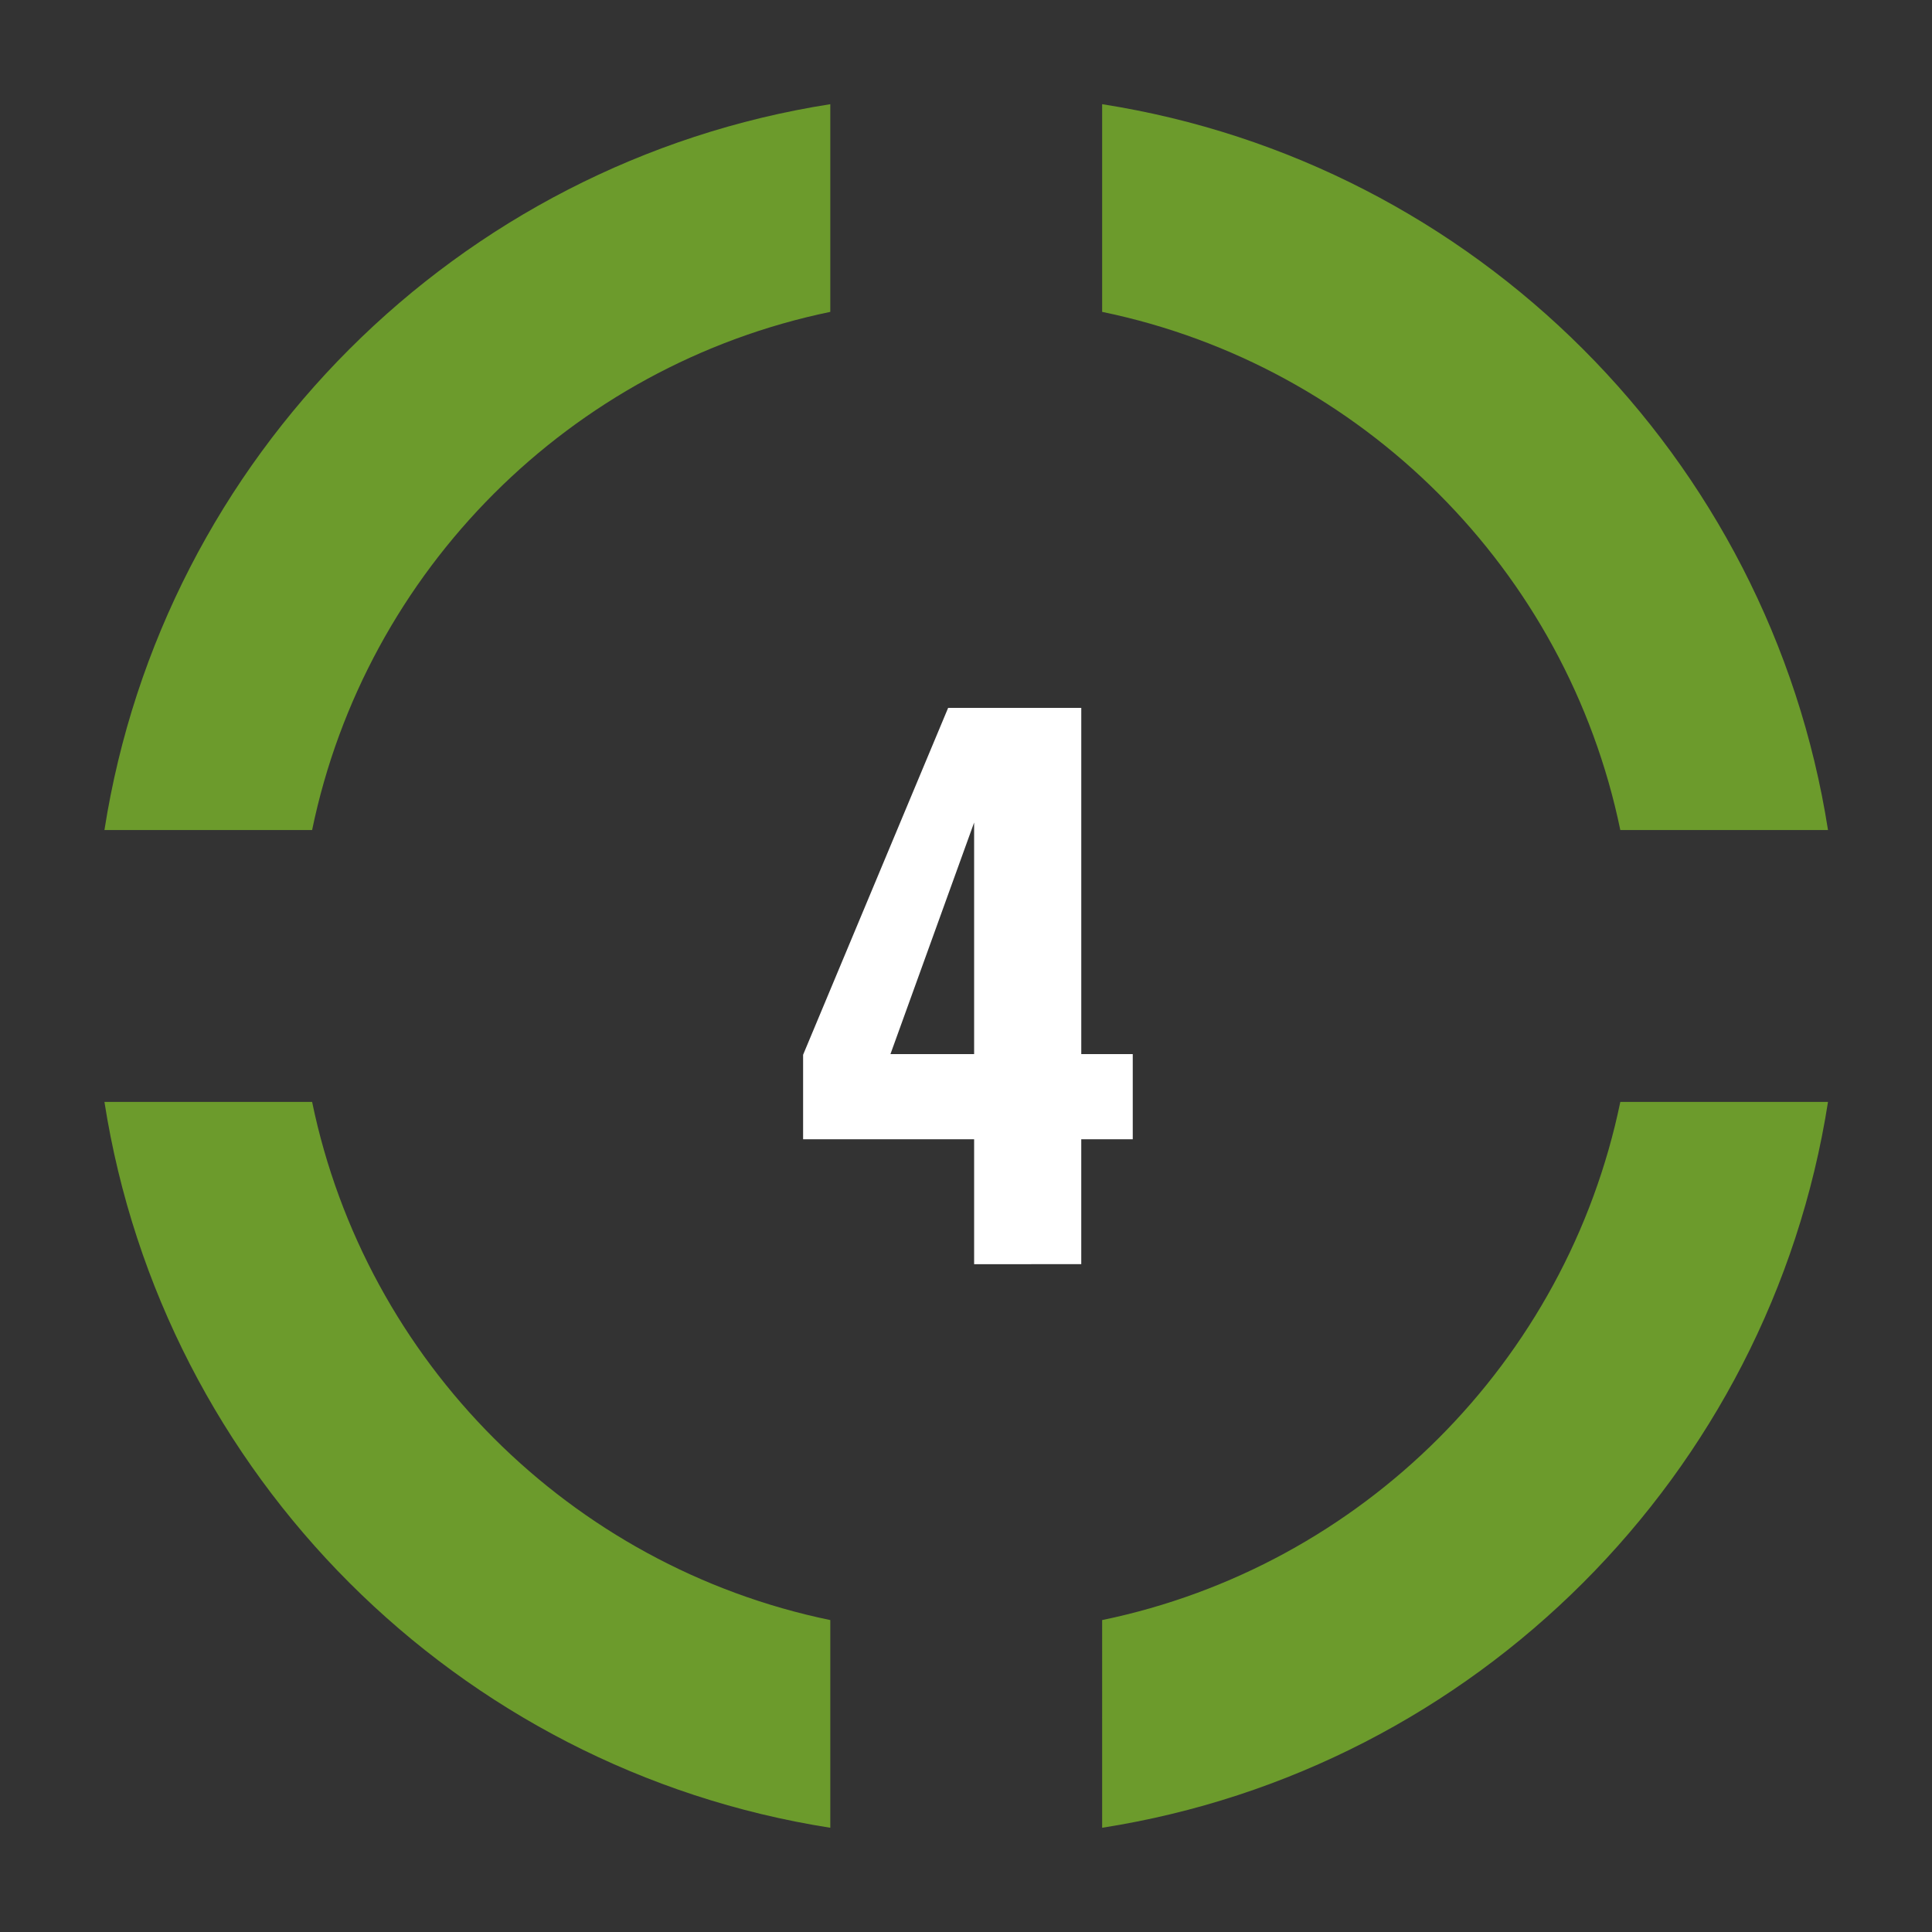 <?xml version="1.0" encoding="UTF-8" standalone="no"?>
<!-- Created with Inkscape (http://www.inkscape.org/) -->

<svg
   width="180"
   height="180"
   viewBox="0 0 180 180"
   version="1.1"
   id="svg1"
   xmlns="http://www.w3.org/2000/svg"
   xmlns:svg="http://www.w3.org/2000/svg">
  <rect x="0" y="0" width="180" height="180" fill="#333333" stroke="none"/>
  <defs
     id="defs1">
    <clipPath
       clipPathUnits="userSpaceOnUse"
       id="clipPath41518">
      <path
         d="M 0,0 H 1920 V 8000 H 0 Z"
         transform="translate(-1020.233,-5022.962)"
         id="path41518" />
    </clipPath>
    <clipPath
       clipPathUnits="userSpaceOnUse"
       id="clipPath41528">
      <path
         d="M 0,0 H 1920 V 8000 H 0 Z"
         transform="translate(-1020.233,-4742.496)"
         id="path41528" />
    </clipPath>
    <clipPath
       clipPathUnits="userSpaceOnUse"
       id="clipPath41531">
      <path
         d="M 0,0 H 1920 V 8000 H 0 Z"
         transform="translate(-1020.233,-4462.029)"
         id="path41531" />
    </clipPath>
    <clipPath
       clipPathUnits="userSpaceOnUse"
       id="clipPath41534">
      <path
         d="M 0,0 H 1920 V 8000 H 0 Z"
         transform="translate(-1020.233,-4181.564)"
         id="path41534" />
    </clipPath>
  </defs>
  <g
     id="layer1">
    <g
       id="g58333"
       transform="translate(-1190,-5013.915)">
      <path
         id="path41533"
         d="M 0,0 C -4.079,26.066 -24.667,46.654 -50.733,50.733 V 36.217 C -32.572,32.463 -18.27,18.161 -14.516,0 Z M -69.733,50.733 C -95.799,46.654 -116.388,26.066 -120.466,0 h 14.515 c 3.755,18.161 18.057,32.463 36.218,36.217 z M -120.466,-19 c 4.078,-26.066 24.667,-46.654 50.733,-50.733 v 14.516 c -18.161,3.754 -32.463,18.056 -36.218,36.217 z m 69.733,-50.733 C -24.667,-65.654 -4.079,-45.066 0,-19 h -14.516 c -3.754,-18.161 -18.056,-32.463 -36.217,-36.217 z"
         style="fill:#6c9b2c;fill-opacity:1;fill-rule:nonzero;stroke:none"
         transform="matrix(1.333,0,0,-1.333,1360.311,5091.249)"
         clip-path="url(#clipPath41534)" />
      <path
         id="path41535"
         d="M 13.147,-0.001 V -8.732 H 1.194 V -14.638 L 11.331,-38.884 h 9.305 v 24.199 h 3.598 v 5.953 H 20.635 v 8.73 z M 7.299,-14.685 h 5.848 v -16.184 z"
         style="fill:#ffffff;fill-opacity:1;fill-rule:nonzero;stroke:none"
         aria-label="4&#10;Umsetzung"
         transform="matrix(1.333,0,0,1.333,1263.232,5131.697)" />
    </g>
  </g>
</svg>
